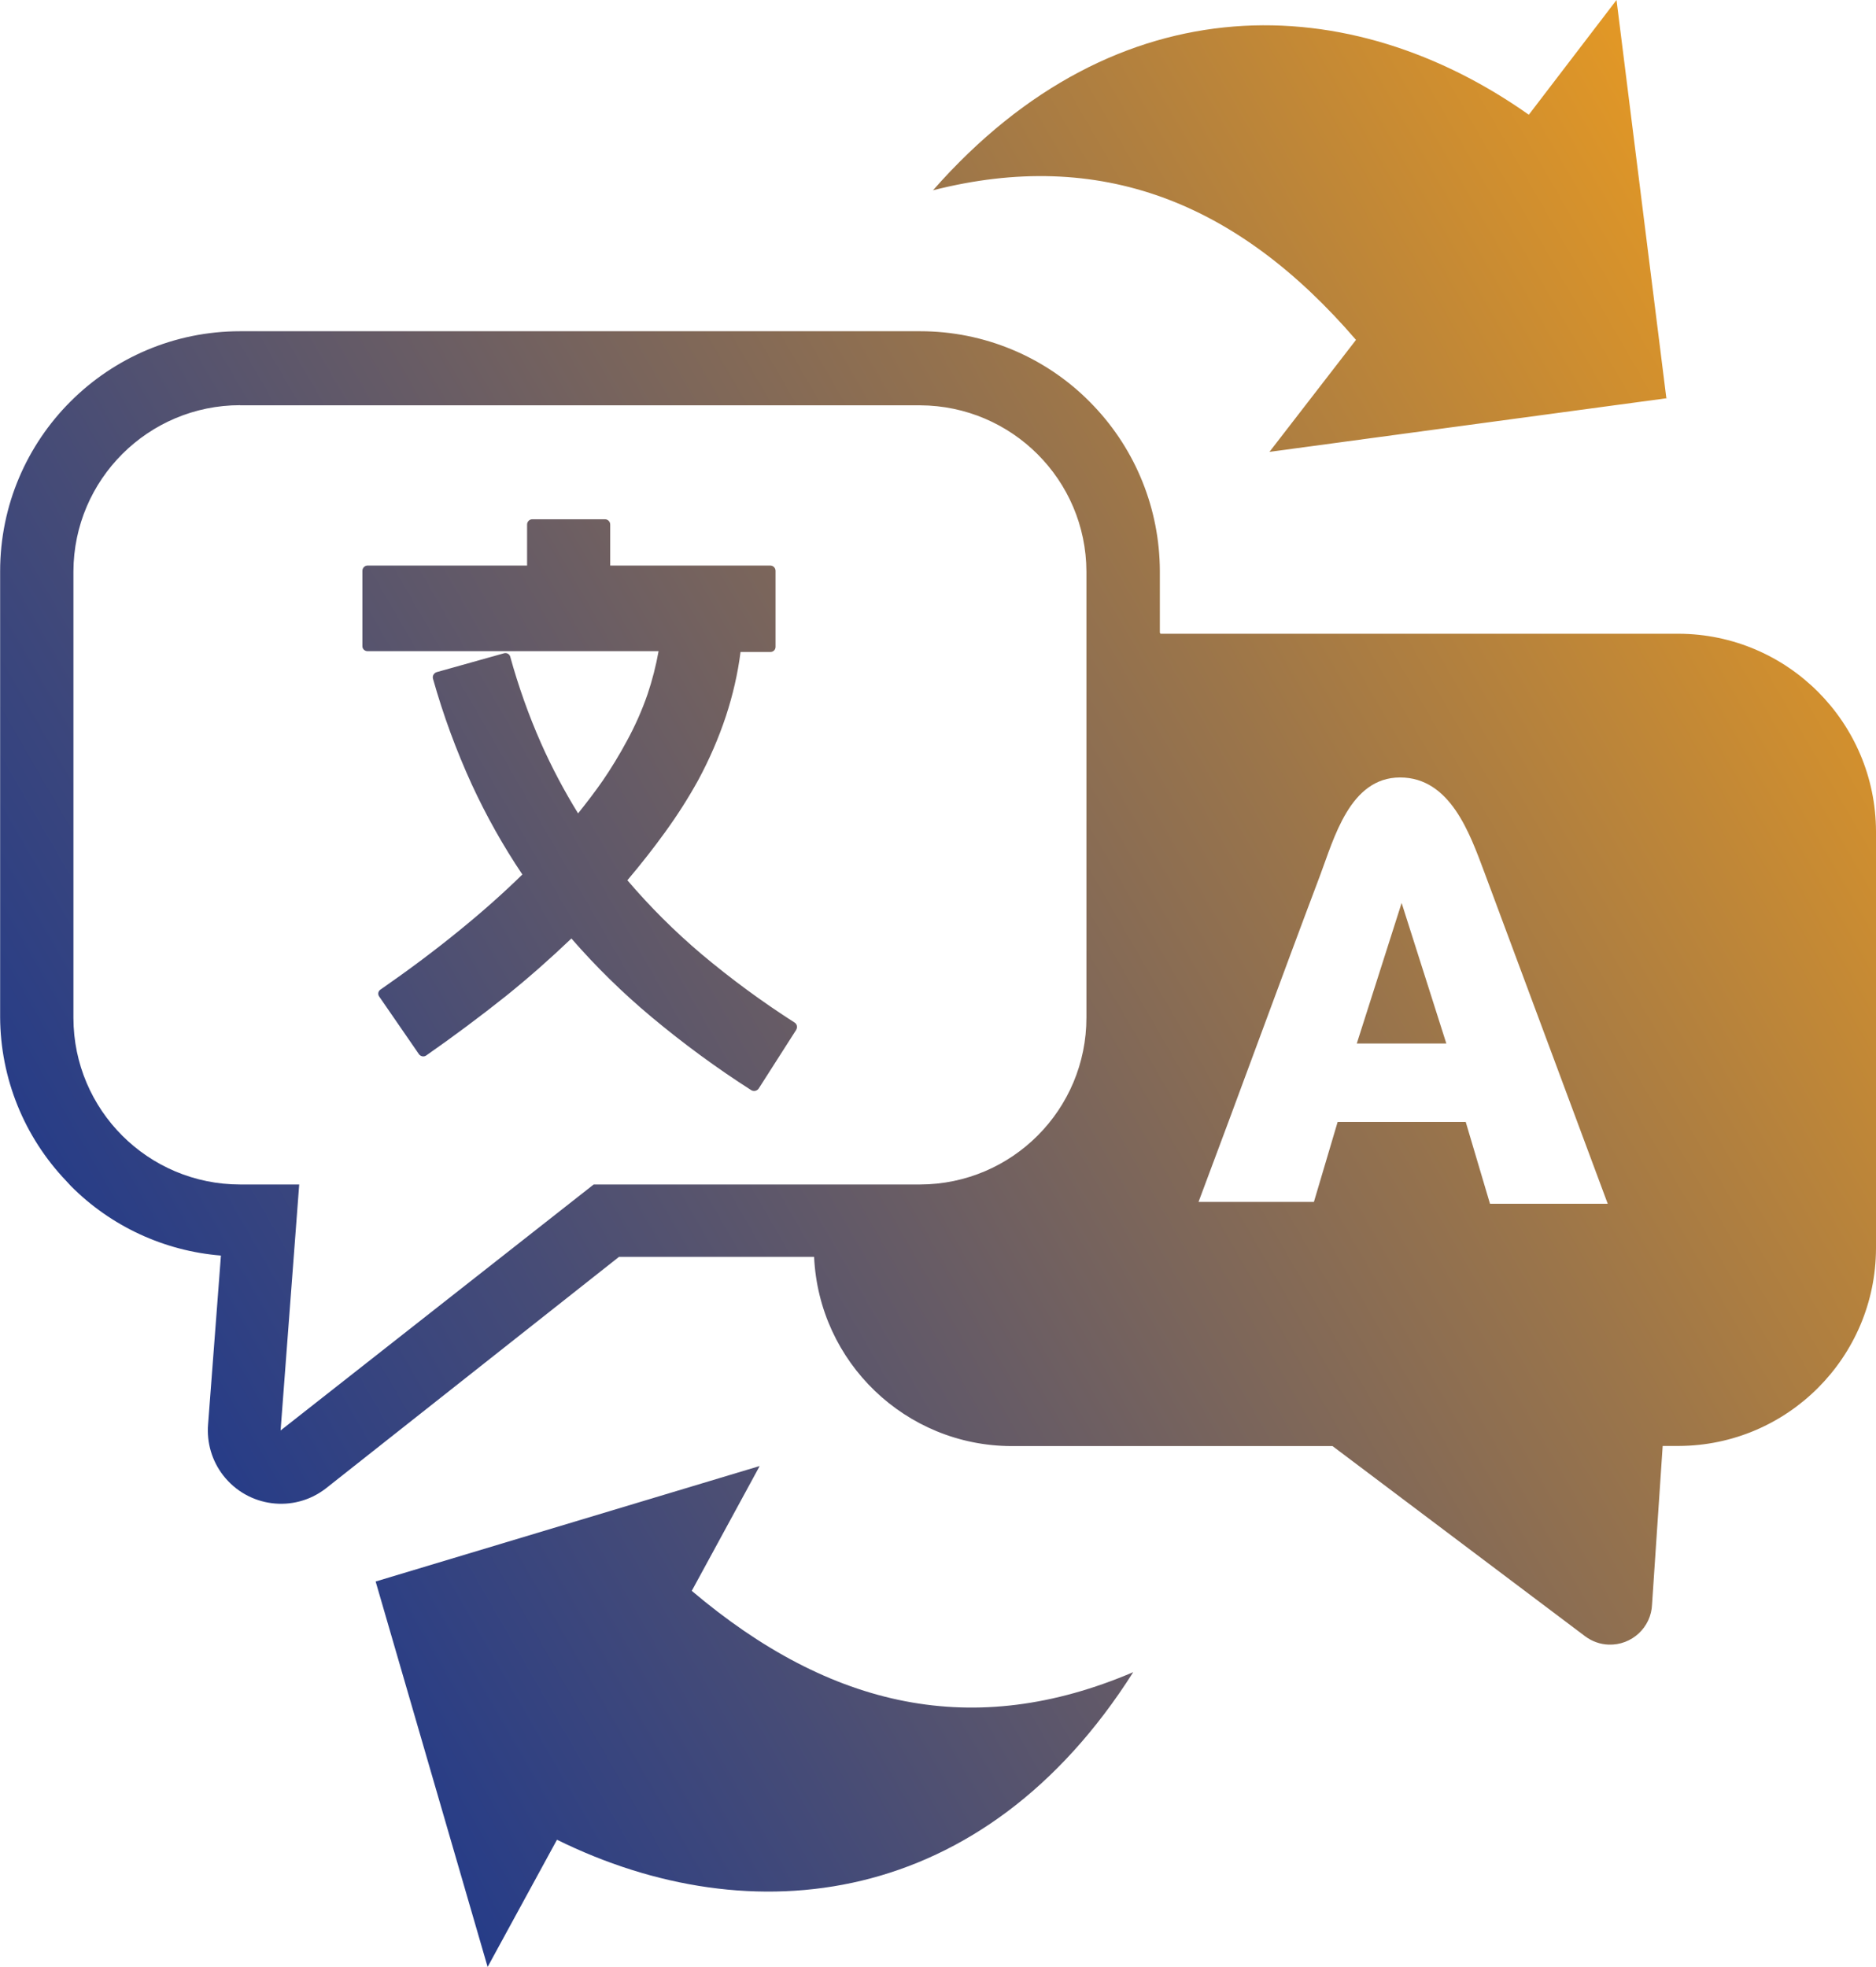 <?xml version="1.0" encoding="UTF-8"?><svg id="Layer_1" xmlns="http://www.w3.org/2000/svg" xmlns:xlink="http://www.w3.org/1999/xlink" viewBox="0 0 143.08 150"><defs><style>.cls-1{fill:url(#linear-gradient);fill-rule:evenodd;}</style><linearGradient id="linear-gradient" x1="12.71" y1="107.59" x2="142.23" y2="32.81" gradientUnits="userSpaceOnUse"><stop offset="0" stop-color="#263c88"/><stop offset=".2" stop-color="#474c76"/><stop offset=".65" stop-color="#9b754a"/><stop offset="1" stop-color="#e39825"/></linearGradient></defs><path class="cls-1" d="M28.64,120.61l29.3-8.81-5.18,9.52c10.61,8.98,21.53,11.39,33.67,6.2-11.43,18.03-29.11,20.1-43.95,12.78l-5.29,9.7-8.54-29.39h-.01ZM28.08,43.13h12.12v-3.13c0-.22.18-.4.4-.4h5.54c.22,0,.4.18.4.4h0v3.13h12.21c.22,0,.4.18.4.4h0v5.8c0,.22-.17.39-.39.39,0,0,0,0-.01,0h-2.27c-.21,1.66-.59,3.29-1.11,4.88-.56,1.69-1.27,3.32-2.11,4.88-.76,1.38-1.61,2.71-2.54,3.99-.88,1.22-1.84,2.44-2.87,3.66,1.73,2.03,3.62,3.91,5.65,5.63h0c2.25,1.89,4.63,3.64,7.1,5.22.18.11.24.35.13.54,0,0,0,0,0,.01l-2.87,4.49c-.13.18-.37.23-.56.12-2.66-1.7-5.2-3.57-7.62-5.59-2.19-1.83-4.23-3.83-6.1-5.98-1.57,1.5-3.23,2.97-4.97,4.37-1.97,1.57-4.02,3.1-6.1,4.55-.18.13-.43.08-.56-.1,0,0,0,0,0,0l-3.02-4.38c-.13-.17-.1-.4.07-.53,0,0,.02-.01.03-.02,2.06-1.43,4.08-2.93,5.99-4.49,1.7-1.38,3.32-2.81,4.82-4.28-1.46-2.17-2.75-4.47-3.85-6.85-1.2-2.62-2.19-5.32-2.97-8.09-.05-.21.07-.42.28-.49l5.14-1.44c.21-.06.42.06.48.27,0,0,0,0,0,.01.62,2.24,1.4,4.44,2.34,6.57.82,1.85,1.77,3.64,2.83,5.36.67-.84,1.31-1.67,1.89-2.51s1.29-2,1.84-3.03c.62-1.14,1.15-2.33,1.57-3.55.36-1.07.64-2.17.84-3.28h-22.19c-.22,0-.4-.16-.4-.38,0,0,0,0,0-.01v-5.74c0-.22.18-.4.4-.4,0,0,0,0,0,0ZM88.5,48.33h39.53c8.3.03,15.02,6.76,15.05,15.06v31.82c-.03,8.3-6.75,15.03-15.05,15.06h-1.22l-.81,12.07c-.06,1.77-1.55,3.14-3.31,3.08-.65-.02-1.28-.25-1.8-.64l-19.26-14.5h-24.5c-8.06-.03-14.67-6.38-15.04-14.43h-14.88l-22.36,17.66c-2.44,1.89-5.94,1.44-7.83-1-.86-1.11-1.26-2.49-1.15-3.88l.98-12.88c-4.33-.35-8.39-2.23-11.45-5.31l-.34-.37c-3.22-3.37-5.03-7.84-5.05-12.5v-34c0-10.11,8.2-18.31,18.31-18.31h51.87c4.84,0,9.49,1.93,12.9,5.36l.34.35c3.22,3.39,5.01,7.88,5.03,12.55v4.74l.05.05ZM127.19,30.36l-30.37,4.1,6.6-8.54c-9.06-10.53-19.53-14.65-32.26-11.41C85.27-1.54,103.06-.82,116.6,8.75l6.69-8.75,3.8,30.36h.1ZM111.79,85.56h-9.77l-1.81,6.1h-8.8c2.93-7.78,6.32-17.09,9.27-24.9,1.06-2.81,2.27-7.47,6.1-7.47s5.32,4.27,6.43,7.23l9.41,25.28h-8.98l-1.86-6.27v.04ZM110.31,79.58l-3.41-10.72-3.42,10.72h6.82ZM18.31,30.91h51.87c6.99.03,12.66,5.69,12.68,12.68v34c.01,7.02-5.66,12.72-12.68,12.74h-24.9l-23.88,18.76,1.42-18.76h-4.5c-7.02,0-12.71-5.68-12.72-12.7,0-.02,0-.03,0-.05v-34c.02-7.01,5.71-12.68,12.72-12.68Z"/></svg>